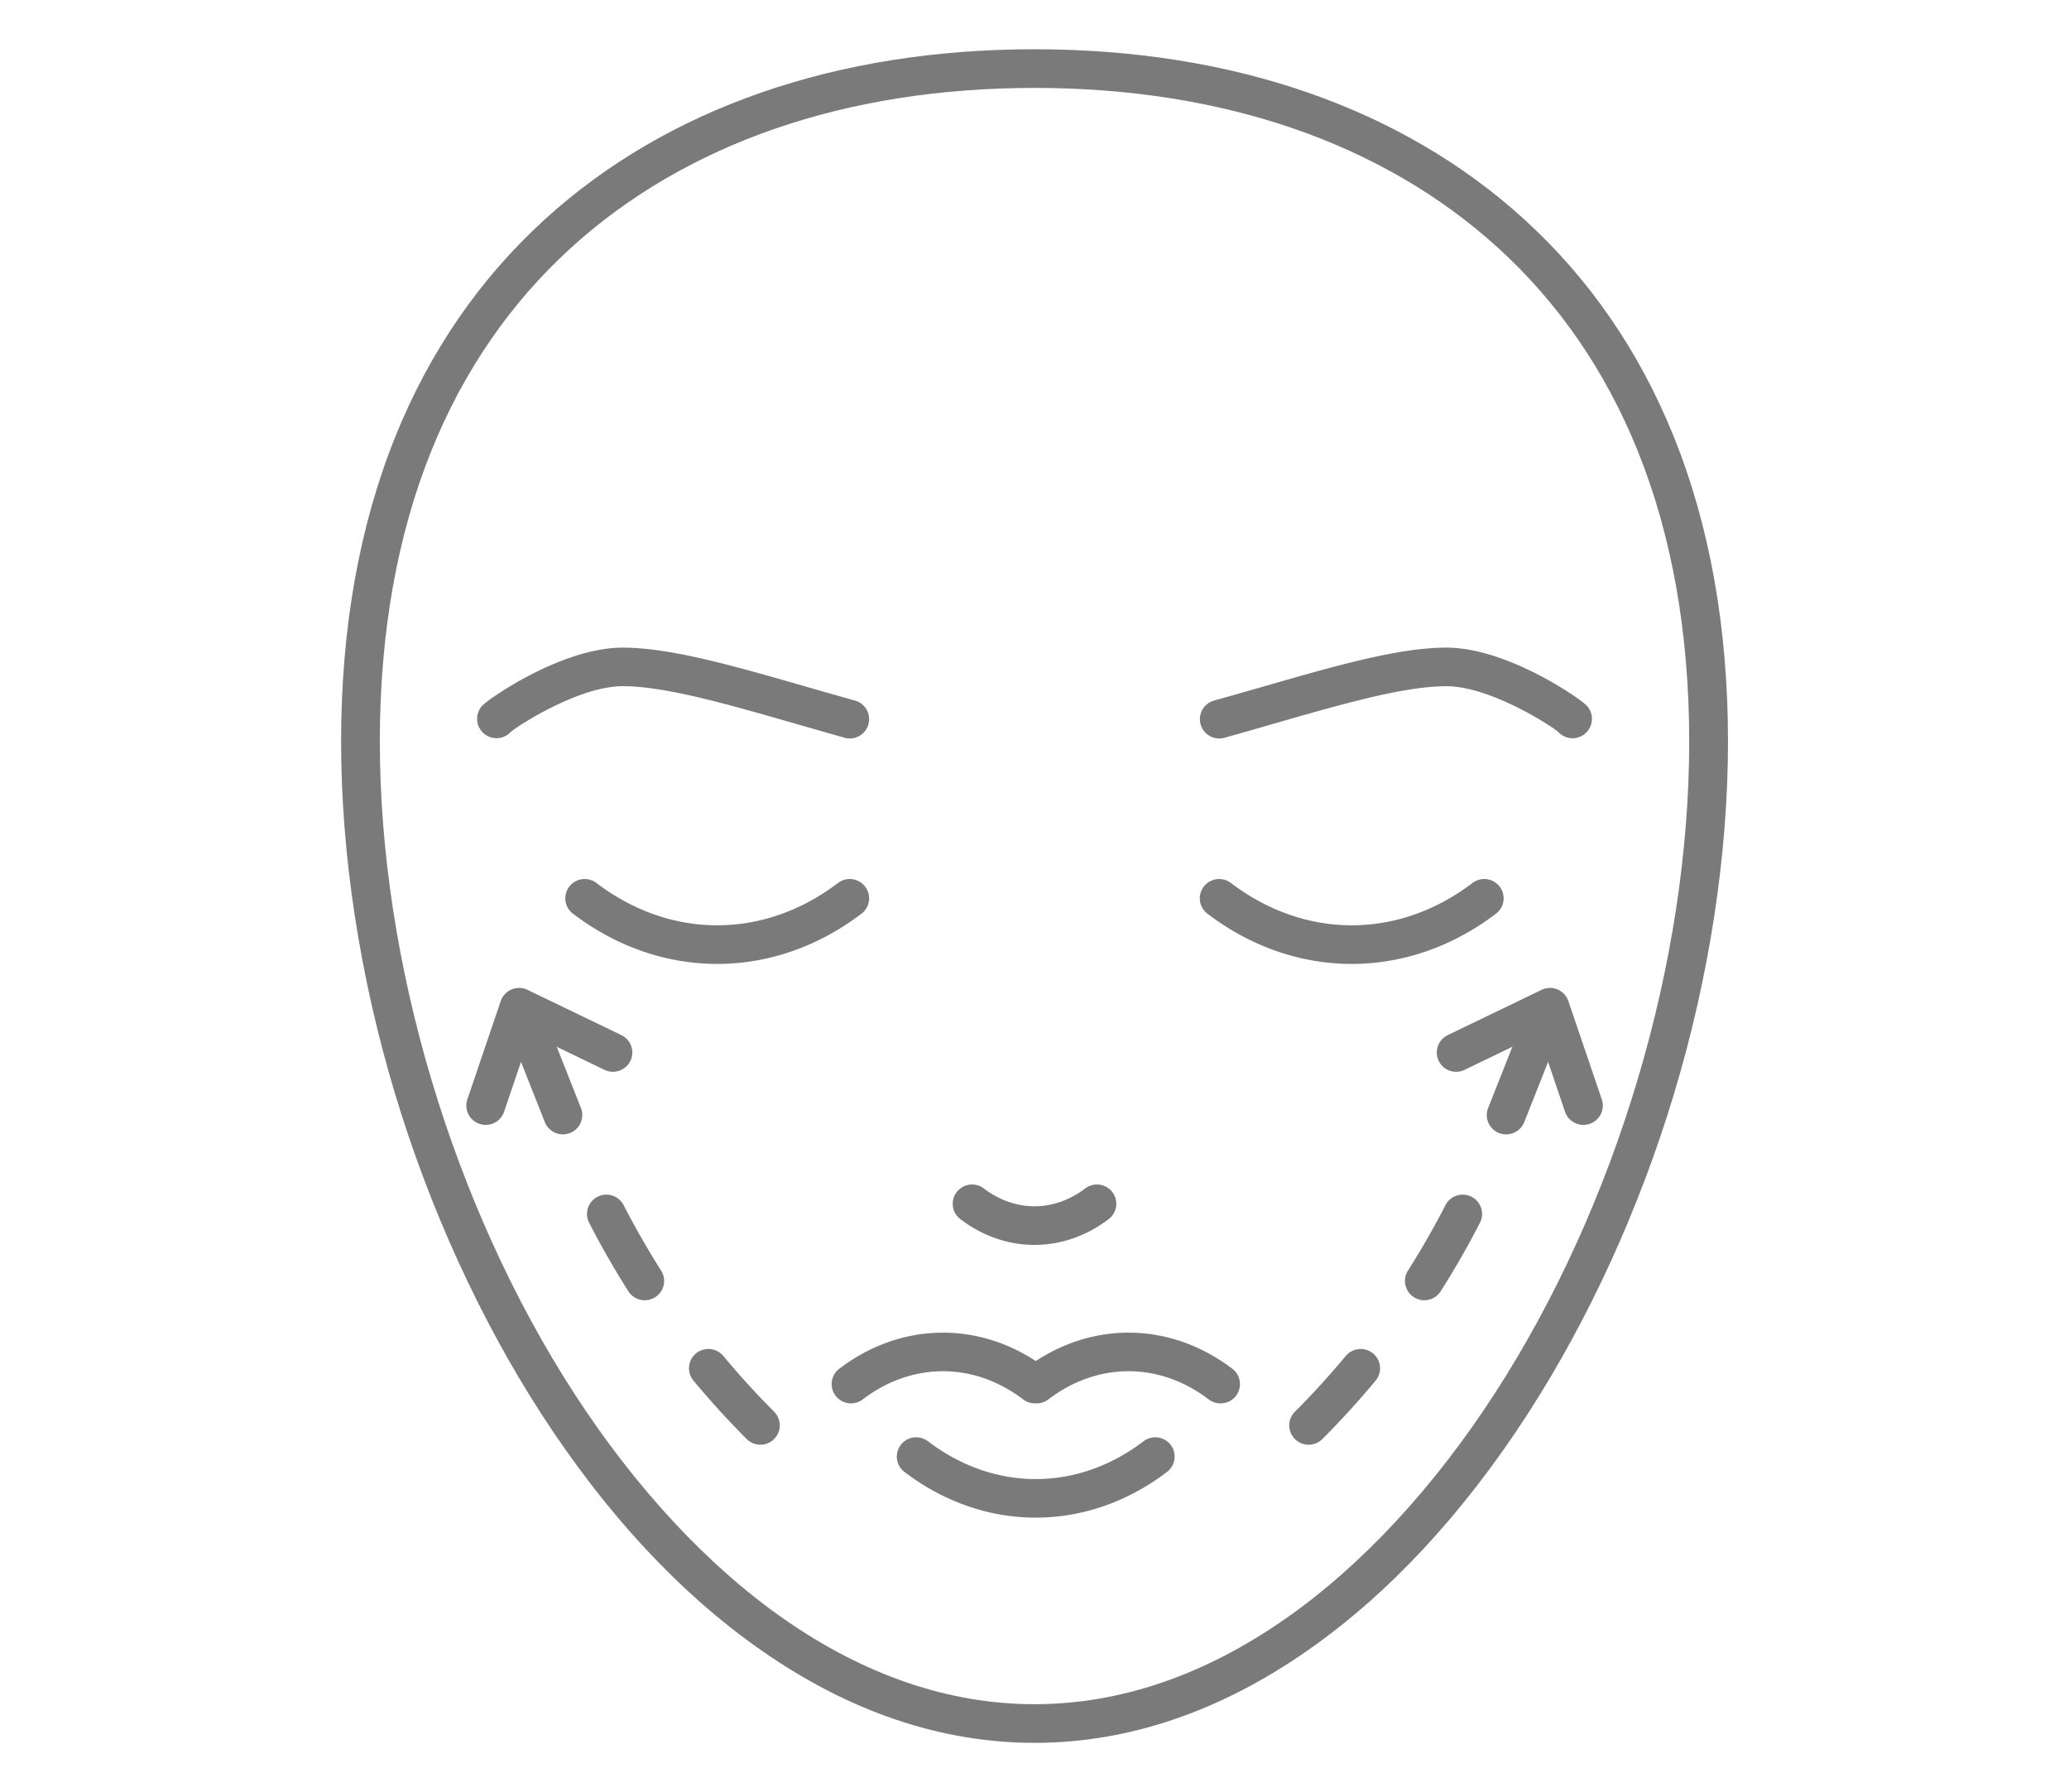 <?xml version="1.0" encoding="UTF-8"?>
<svg xmlns="http://www.w3.org/2000/svg" width="112" height="97" viewBox="0 0 112 97" fill="none">
  <path d="M56 67.38c-1.426 0-2.815-.483-4.014-1.395a1.04 1.04 0 0 1-.197-1.463 1.05 1.05 0 0 1 1.47-.196c.828.63 1.778.964 2.742.964s1.91-.333 2.742-.964a1.05 1.05 0 0 1 1.469.196 1.04 1.04 0 0 1-.197 1.463c-1.199.912-2.587 1.394-4.014 1.394zM73.174 52.172c-2.773 0-5.474-.94-7.813-2.72a1.04 1.04 0 0 1-.197-1.464 1.051 1.051 0 0 1 1.47-.196c1.97 1.499 4.23 2.29 6.538 2.29 2.307 0 4.567-.791 6.537-2.29a1.051 1.051 0 0 1 1.47.196 1.04 1.04 0 0 1-.197 1.464c-2.339 1.78-5.04 2.72-7.813 2.72h.005zM66.001 39.969a1.044 1.044 0 0 1-.282-2.05c.866-.243 1.726-.489 2.557-.727 3.988-1.15 7.432-2.14 10.022-2.14 3.29 0 7.262 2.77 7.606 3.151a1.048 1.048 0 1 1-1.555 1.409c-.56-.452-3.758-2.47-6.05-2.47-2.294 0-5.606.952-9.442 2.056-.833.241-1.697.49-2.57.733-.096.026-.19.04-.286.04v-.002zM56.069 82.142c-2.524 0-4.98-.855-7.11-2.474a1.04 1.04 0 0 1-.197-1.463 1.051 1.051 0 0 1 1.47-.197c1.759 1.338 3.776 2.047 5.835 2.047 2.058 0 4.076-.706 5.835-2.047a1.051 1.051 0 0 1 1.469.197 1.04 1.04 0 0 1-.197 1.463c-2.127 1.619-4.586 2.474-7.11 2.474h.005zM66.066 75.957a1.05 1.05 0 0 1-.637-.215c-1.31-.998-2.81-1.525-4.339-1.525-1.529 0-3.03.528-4.34 1.525-.182.14-.405.215-.636.215h-.095c-.23 0-.453-.076-.636-.215-1.31-.998-2.81-1.525-4.34-1.525-1.528 0-3.028.528-4.339 1.525-.46.35-1.118.262-1.47-.196a1.04 1.04 0 0 1 .198-1.463c1.678-1.277 3.62-1.953 5.614-1.953 1.764 0 3.487.53 5.023 1.537 1.536-1.007 3.26-1.537 5.023-1.537 1.994 0 3.934.676 5.615 1.953a1.04 1.04 0 0 1-.637 1.872l-.004.002z" fill="#7A7A7A"></path>
  <path d="M56 94.332c-5.06 0-10.043-1.688-14.805-5.018-4.378-3.061-8.375-7.356-11.877-12.766-3.32-5.127-6.067-11.138-7.943-17.38-1.904-6.337-2.91-12.922-2.91-19.041 0-6.12.99-11.679 2.944-16.515 1.854-4.594 4.574-8.544 8.085-11.74 6.614-6.022 15.782-9.206 26.51-9.206 10.727 0 19.895 3.184 26.508 9.207 3.511 3.195 6.232 7.145 8.086 11.74 1.954 4.838 2.943 10.392 2.943 16.514s-1.006 12.704-2.912 19.041c-1.876 6.242-4.625 12.253-7.943 17.38-3.504 5.41-7.5 9.705-11.877 12.766-4.764 3.33-9.745 5.018-14.806 5.018h-.002zm0-89.574c-10.195 0-18.872 2.995-25.094 8.658-3.276 2.983-5.818 6.677-7.553 10.976-1.852 4.588-2.792 9.883-2.792 15.735 0 11.924 3.933 25.116 10.521 35.289 3.31 5.11 7.224 9.324 11.319 12.186 4.403 3.078 8.978 4.638 13.6 4.638s9.196-1.56 13.6-4.638c4.097-2.862 8.012-7.076 11.318-12.186 6.588-10.173 10.522-23.365 10.522-35.289 0-5.852-.94-11.147-2.792-15.735-1.736-4.301-4.278-7.993-7.554-10.976-6.222-5.663-14.898-8.658-25.094-8.658z" fill="#7A7A7A"></path>
  <path d="M38.826 52.172c-2.772 0-5.471-.94-7.812-2.72a1.04 1.04 0 0 1-.197-1.464 1.051 1.051 0 0 1 1.47-.196c1.97 1.499 4.23 2.29 6.537 2.29 2.307 0 4.567-.791 6.538-2.29a1.051 1.051 0 0 1 1.47.196 1.04 1.04 0 0 1-.198 1.464c-2.338 1.78-5.04 2.72-7.812 2.72h.004zM46 39.969a.986.986 0 0 1-.284-.04c-.873-.246-1.738-.494-2.57-.733-3.837-1.104-7.149-2.056-9.442-2.056s-5.49 2.018-6.05 2.47a1.048 1.048 0 1 1-1.555-1.409c.343-.38 4.317-3.148 7.605-3.148 2.59 0 6.035.99 10.023 2.139.83.238 1.688.486 2.556.727a1.044 1.044 0 0 1-.282 2.05zM70.84 78.195a1.05 1.05 0 0 1-.741-.305 1.042 1.042 0 0 1-.005-1.477c.959-.96 1.885-1.976 2.754-3.02a1.056 1.056 0 0 1 1.478-.14c.447.369.509 1.026.14 1.472a47.87 47.87 0 0 1-2.881 3.163 1.046 1.046 0 0 1-.746.307zm6.261-7.819c-.192 0-.386-.052-.56-.163a1.042 1.042 0 0 1-.325-1.441 45.087 45.087 0 0 0 2.03-3.544 1.051 1.051 0 0 1 1.412-.453c.515.262.72.893.456 1.406a47.42 47.42 0 0 1-2.125 3.708c-.199.315-.54.487-.888.487zm4.433-8.979a1.043 1.043 0 0 1-.976-1.43l1.538-3.886a1.05 1.05 0 0 1 1.954.768l-1.538 3.886a1.05 1.05 0 0 1-.978.662z" fill="#7A7A7A"></path>
  <path d="M85.711 60.884c-.436 0-.845-.274-.992-.709l-1.427-4.205-4.01 1.936a1.05 1.05 0 0 1-1.4-.485 1.041 1.041 0 0 1 .487-1.394l5.08-2.451a1.05 1.05 0 0 1 1.45.605l1.81 5.325a1.044 1.044 0 0 1-.993 1.378h-.005zM41.165 78.195a1.06 1.06 0 0 1-.745-.307 46.712 46.712 0 0 1-2.882-3.163 1.043 1.043 0 0 1 .14-1.472 1.054 1.054 0 0 1 1.479.14 44.913 44.913 0 0 0 2.753 3.02 1.047 1.047 0 0 1-.745 1.782zm-6.262-7.819c-.35 0-.689-.172-.888-.487a46.685 46.685 0 0 1-2.125-3.708 1.044 1.044 0 0 1 .456-1.406 1.053 1.053 0 0 1 1.413.453c.619 1.206 1.303 2.4 2.03 3.544a1.042 1.042 0 0 1-.326 1.441 1.055 1.055 0 0 1-.56.163zm-4.432-8.979c-.418 0-.815-.25-.978-.662l-1.536-3.886a1.045 1.045 0 0 1 .59-1.356 1.054 1.054 0 0 1 1.363.588l1.536 3.886a1.045 1.045 0 0 1-.975 1.43z" fill="#7A7A7A"></path>
  <path d="M26.29 60.884a1.044 1.044 0 0 1-.992-1.378l1.809-5.325a1.05 1.05 0 0 1 1.45-.605l5.08 2.45c.522.252.738.878.487 1.395-.252.518-.881.736-1.4.485l-4.01-1.936-1.427 4.205c-.147.435-.556.71-.992.71h-.005z" fill="#7A7A7A"></path>
</svg>
